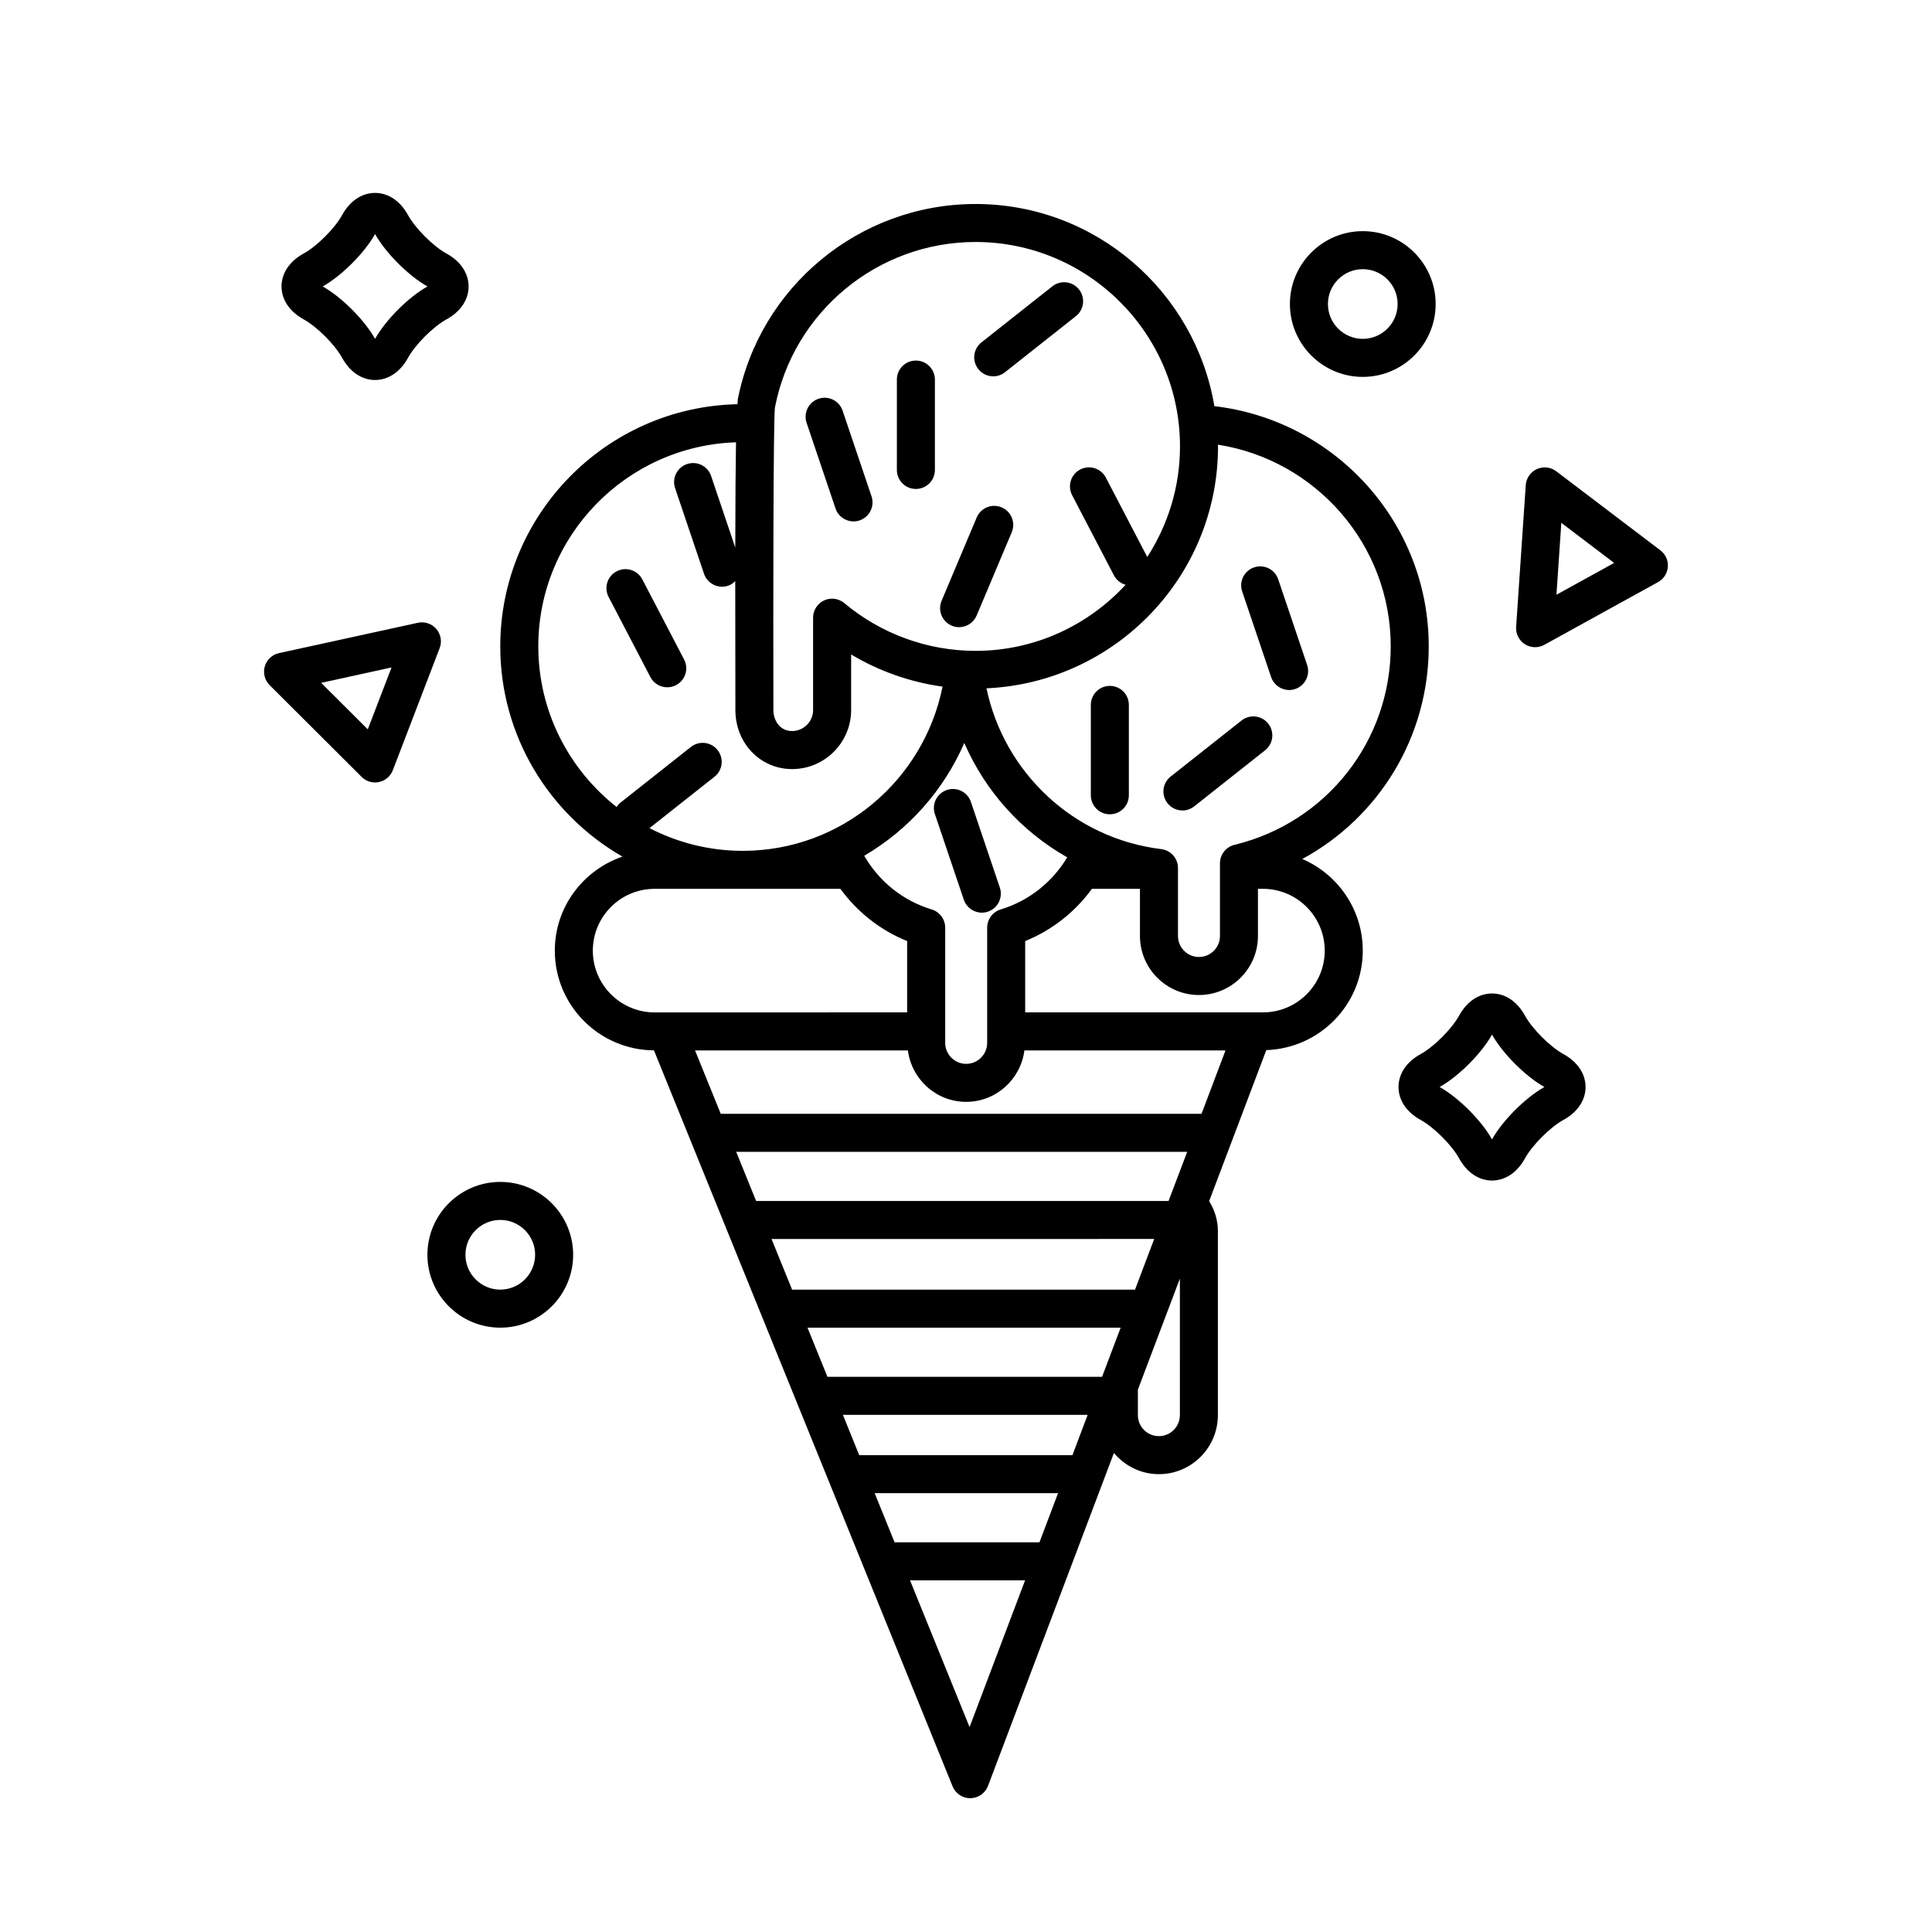 <?xml version="1.0" encoding="UTF-8"?>
<!-- Uploaded to: SVG Repo, www.svgrepo.com, Generator: SVG Repo Mixer Tools -->
<svg fill="#000000" width="800px" height="800px" version="1.1" viewBox="144 144 512 512" xmlns="http://www.w3.org/2000/svg">
 <g>
  <path d="m489.13 371.64c20.293-11.012 33.5-32.328 33.5-56.336 0-32.898-24.895-59.953-56.809-63.668-5.109-30.355-31.508-53.574-63.293-53.574-30.746 0-57.27 21.902-63.066 52.07l0.059 0.012c-0.035 0.258-0.074 0.586-0.105 0.977-34.773 0.762-62.84 29.23-62.84 64.18 0 23.824 13.062 44.617 32.379 55.711-10.395 3.566-17.926 13.332-17.926 24.914 0 14.523 11.773 26.336 26.277 26.43l79.137 195.04c0.77 1.91 2.621 3.148 4.672 3.148h0.059c2.074-0.031 3.918-1.32 4.656-3.254l33.371-88.238c2.871 3.406 7.117 5.617 11.91 5.617 8.625 0 15.637-7.019 15.637-15.637v-48.875c0-2.906-0.902-5.543-2.312-7.84l15.145-40.031c14.172-0.48 25.566-12.07 25.566-26.359 0.004-10.875-6.606-20.227-16.016-24.281zm23.426-56.344c0 25.059-17.023 46.688-41.398 52.594-2.258 0.543-3.856 2.57-3.856 4.898v19.262c0 3.066-2.492 5.562-5.562 5.562-3.066 0-5.562-2.5-5.562-5.562v-18.02c0-2.543-1.898-4.695-4.43-5.004-23.332-2.848-41.656-20.367-46.32-42.613 34.082-1.531 61.359-29.652 61.359-64.105 0-0.156-0.023-0.309-0.023-0.465 25.898 4.047 45.793 26.441 45.793 53.453zm-136.76 224.41h48.598l-4.926 13.02h-38.391zm-4.09-10.074-4.332-10.688h64.871l-4.039 10.688zm64.352-20.762h-72.777l-5.281-13.02h82.984zm8.734-23.094h-90.875l-5.453-13.43 101.41-0.004zm8.887-23.508h-109.3l-5.281-13.02h119.52zm-118.67-23.098-6.816-16.797h56.41c0.996 7.664 7.5 13.629 15.438 13.629 7.934 0 14.438-5.965 15.438-13.629h53.289l-6.352 16.797zm74.172-54.152c-2.121 0.645-3.57 2.606-3.57 4.82v30.531c0 3.066-2.5 5.562-5.562 5.562s-5.562-2.488-5.562-5.562v-30.531c0-2.215-1.449-4.176-3.57-4.82-7.812-2.371-14.031-7.562-17.891-14.234 11.723-6.856 21.055-17.32 26.52-29.887 5.562 12.773 15.145 23.441 27.277 30.305-3.883 6.465-9.992 11.488-17.641 13.816zm-59.832-132.94c0.004-0.016 0.004-0.035 0.012-0.051 4.887-25.438 27.25-43.898 53.172-43.898 29.875 0 54.18 24.305 54.18 54.176 0 10.797-3.215 20.844-8.68 29.301l-10.973-21.039c-1.289-2.465-4.312-3.43-6.801-2.137-2.465 1.285-3.422 4.328-2.137 6.797l11.074 21.234c0.672 1.281 1.809 2.152 3.098 2.516-9.91 10.73-24.043 17.508-39.77 17.508-12.691 0-25.039-4.492-34.773-12.656-1.5-1.258-3.598-1.531-5.367-0.707-1.773 0.832-2.906 2.609-2.906 4.566v24.484c0 3.066-2.5 5.562-5.562 5.562-3.254 0-4.957-2.801-4.957-5.578-0.07-28.707-0.023-75.426 0.391-80.078zm-62.695 63.219c0-29.277 23.352-53.137 52.395-54.082-0.102 5.844-0.172 14.621-0.195 27.891l-6.402-18.965c-0.887-2.637-3.75-4.062-6.383-3.16-2.637 0.891-4.051 3.75-3.16 6.383l7.664 22.691c0.711 2.102 2.672 3.43 4.769 3.43 0.535 0 1.078-0.086 1.613-0.266 0.75-0.25 1.367-0.691 1.891-1.215-0.004 9.426 0.004 20.672 0.039 34.172 0 8.77 6.606 15.637 15.035 15.637 8.625 0 15.637-7.019 15.637-15.637v-14.738c7.418 4.434 15.664 7.34 24.227 8.52-4.961 24.766-26.746 43.52-52.957 43.52-8.902 0-17.285-2.195-24.703-6.016l17.215-13.613c2.188-1.723 2.555-4.891 0.828-7.074-1.723-2.191-4.898-2.555-7.074-0.828l-18.785 14.855c-0.379 0.301-0.629 0.684-0.898 1.059-12.605-9.93-20.754-25.297-20.754-42.562zm14.453 80.629c0-9.027 7.344-16.375 16.375-16.375h49.23c4.418 6.047 10.434 10.906 17.688 13.84v18.902l-66.918 0.004c-9.027 0-16.375-7.34-16.375-16.371zm99.84 205.77-15.781-38.898h30.496zm55.727-82.664c0 3.066-2.492 5.562-5.562 5.562-3.066 0-5.562-2.488-5.562-5.562v-6.762l11.129-29.422 0.004 36.184zm22.027-106.74h-63.016v-18.902c7.25-2.934 13.27-7.793 17.684-13.84h12.73v12.496c0 8.625 7.019 15.645 15.637 15.645 8.621 0 15.637-7.019 15.637-15.645v-12.496h1.32c9.027 0 16.375 7.344 16.375 16.375 0.004 9.027-7.34 16.367-16.367 16.367z"/>
  <path d="m224.48 228.64c3.508 1.918 8.266 6.688 10.188 10.191 2.039 3.727 5.223 5.871 8.727 5.871 3.5 0 6.691-2.141 8.73-5.871 1.918-3.508 6.68-8.273 10.188-10.188 3.734-2.039 5.871-5.223 5.871-8.73 0-3.508-2.137-6.691-5.871-8.727-3.508-1.918-8.266-6.688-10.188-10.191-2.039-3.727-5.223-5.871-8.727-5.871-3.5 0-6.691 2.137-8.73 5.863-1.918 3.508-6.68 8.273-10.188 10.188-3.734 2.039-5.871 5.223-5.871 8.73 0.004 3.508 2.141 6.691 5.871 8.734zm18.918-22.613c2.828 5.039 8.844 11.055 13.879 13.887-5.039 2.832-11.055 8.848-13.879 13.887-2.828-5.039-8.844-11.055-13.879-13.887 5.031-2.832 11.047-8.848 13.879-13.887z"/>
  <path d="m558.32 423.34c-3.508-1.926-8.266-6.68-10.188-10.184-2.039-3.734-5.219-5.875-8.727-5.875-3.508 0-6.688 2.141-8.727 5.871-1.926 3.508-6.68 8.266-10.184 10.188-3.734 2.039-5.875 5.219-5.875 8.727 0 3.508 2.141 6.688 5.871 8.727 3.508 1.926 8.266 6.68 10.188 10.184 2.039 3.734 5.219 5.875 8.727 5.875 3.508 0 6.688-2.141 8.727-5.871 1.926-3.508 6.68-8.266 10.184-10.188 3.734-2.039 5.875-5.219 5.875-8.727-0.004-3.504-2.144-6.684-5.871-8.727zm-18.918 22.605c-2.832-5.031-8.844-11.047-13.879-13.879 5.031-2.832 11.047-8.844 13.879-13.879 2.832 5.031 8.844 11.047 13.879 13.879-5.031 2.832-11.055 8.844-13.879 13.879z"/>
  <path d="m505.15 243.88c10.645 0 19.312-8.66 19.312-19.312s-8.664-19.312-19.312-19.312c-10.645 0-19.312 8.66-19.312 19.312 0.004 10.652 8.668 19.312 19.312 19.312zm0-28.547c5.094 0 9.234 4.141 9.234 9.234s-4.141 9.234-9.234 9.234-9.234-4.141-9.234-9.234 4.141-9.234 9.234-9.234z"/>
  <path d="m276.58 457.22c-10.652 0-19.312 8.664-19.312 19.312 0 10.645 8.66 19.312 19.312 19.312 10.652 0 19.312-8.664 19.312-19.312-0.004-10.648-8.664-19.312-19.312-19.312zm0 28.543c-5.094 0-9.234-4.141-9.234-9.234s4.141-9.234 9.234-9.234 9.234 4.141 9.234 9.234-4.144 9.234-9.234 9.234z"/>
  <path d="m259.63 310.68c-1.203-1.402-3.082-2.035-4.898-1.637l-36.793 8.039c-1.797 0.395-3.246 1.738-3.762 3.508-0.52 1.77-0.023 3.68 1.281 4.984l24.379 24.312c0.953 0.953 2.238 1.473 3.559 1.473 0.348 0 0.699-0.035 1.047-0.109 1.668-0.359 3.043-1.531 3.652-3.125l12.414-32.355c0.668-1.73 0.324-3.688-0.879-5.09zm-18.164 26.605-12.359-12.324 18.652-4.082z"/>
  <path d="m584.02 289.84-27.605-20.949c-1.477-1.129-3.461-1.34-5.133-0.574-1.688 0.766-2.816 2.398-2.941 4.242l-2.551 37.578c-0.121 1.84 0.766 3.602 2.324 4.59 0.82 0.523 1.762 0.789 2.707 0.789 0.836 0 1.672-0.211 2.43-0.629l30.152-16.629c1.496-0.82 2.469-2.344 2.594-4.047 0.125-1.691-0.613-3.34-1.977-4.371zm-27.543 11.773 1.289-19.051 13.996 10.621z"/>
  <path d="m386.72 273.58c2.781 0 5.039-2.258 5.039-5.039v-23.949c0-2.781-2.258-5.039-5.039-5.039s-5.039 2.258-5.039 5.039v23.949c0 2.781 2.258 5.039 5.039 5.039z"/>
  <path d="m438.12 325.77c-2.785 0-5.039 2.258-5.039 5.039v23.949c0 2.781 2.254 5.039 5.039 5.039s5.039-2.258 5.039-5.039v-23.949c0-2.785-2.25-5.039-5.039-5.039z"/>
  <path d="m396.22 309.81c0.637 0.273 1.301 0.398 1.953 0.398 1.965 0 3.836-1.16 4.644-3.082l9.305-22.07c1.078-2.562-0.121-5.516-2.684-6.602-2.559-1.082-5.516 0.117-6.602 2.684l-9.301 22.07c-1.082 2.566 0.121 5.523 2.684 6.602z"/>
  <path d="m365.42 278.75c0.711 2.102 2.672 3.43 4.769 3.43 0.535 0 1.078-0.086 1.613-0.266 2.637-0.887 4.051-3.75 3.16-6.383l-7.66-22.695c-0.887-2.637-3.742-4.062-6.383-3.16-2.637 0.887-4.051 3.75-3.16 6.383z"/>
  <path d="m480.86 323.43c0.711 2.102 2.672 3.43 4.769 3.43 0.535 0 1.078-0.086 1.613-0.266 2.637-0.891 4.051-3.75 3.16-6.383l-7.664-22.691c-0.887-2.641-3.738-4.051-6.387-3.16-2.637 0.891-4.051 3.75-3.16 6.383z"/>
  <path d="m401.3 356.52c-0.887-2.637-3.742-4.062-6.383-3.16-2.637 0.891-4.051 3.75-3.16 6.383l7.664 22.691c0.711 2.102 2.672 3.43 4.769 3.43 0.535 0 1.078-0.086 1.613-0.266 2.637-0.891 4.055-3.75 3.164-6.383z"/>
  <path d="m407.22 243.73c1.094 0 2.195-0.352 3.117-1.09l18.785-14.855c2.188-1.723 2.555-4.891 0.828-7.074-1.719-2.18-4.883-2.559-7.074-0.828l-18.785 14.855c-2.188 1.723-2.555 4.891-0.828 7.074 0.996 1.262 2.465 1.918 3.957 1.918z"/>
  <path d="m473.02 334.94-18.785 14.855c-2.188 1.723-2.555 4.891-0.828 7.074 0.992 1.258 2.465 1.914 3.953 1.914 1.094 0 2.195-0.352 3.117-1.09l18.785-14.855c2.188-1.723 2.555-4.891 0.828-7.074-1.715-2.176-4.879-2.547-7.07-0.824z"/>
  <path d="m316.36 323.43c0.898 1.723 2.656 2.711 4.473 2.711 0.785 0 1.582-0.18 2.324-0.57 2.469-1.285 3.426-4.328 2.137-6.797l-11.074-21.234c-1.285-2.469-4.332-3.426-6.797-2.137-2.469 1.285-3.426 4.328-2.137 6.797z"/>
 </g>
</svg>